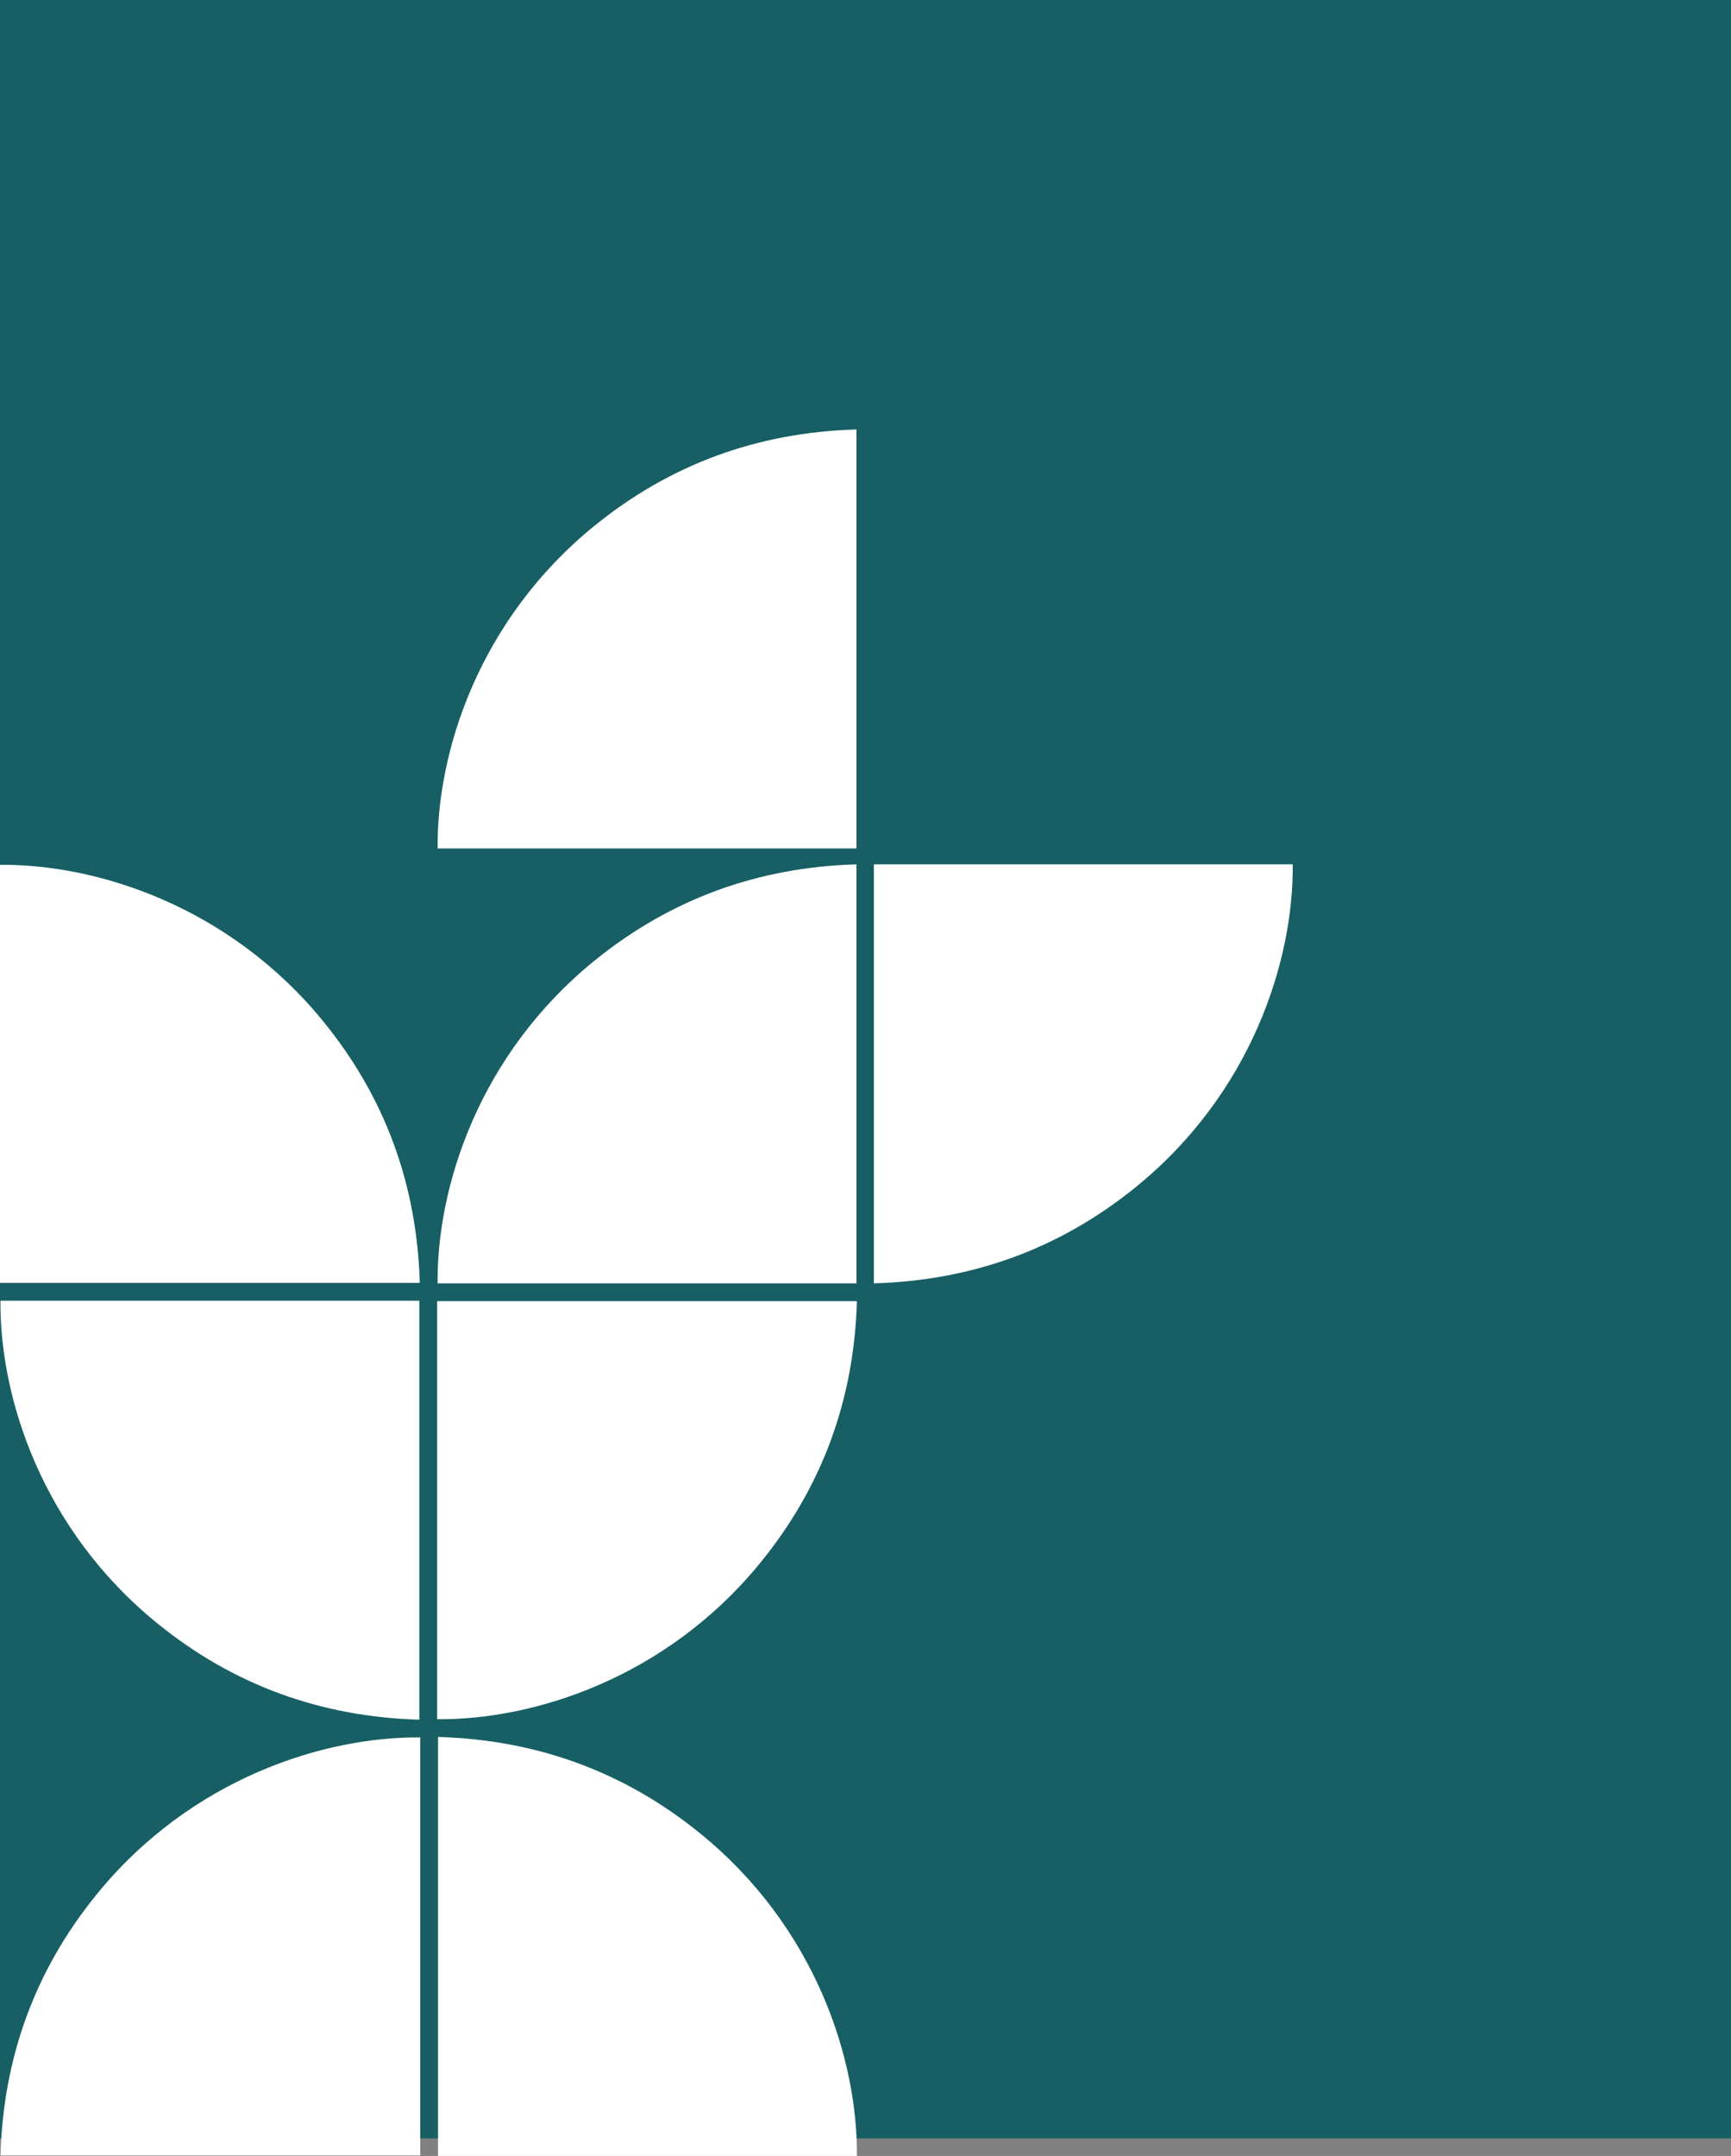 <svg xmlns="http://www.w3.org/2000/svg" width="395" height="492" viewBox="0 0 395 492" fill="none"><rect x="0" y="0" width="395" height="492" fill="#808080" stroke="none"/><rect width="395" height="488" fill="#175F65"></rect><g clip-path="url(#clip0_1_94)"><path d="M195.537 492L99.958 492L99.958 396.384C122.404 397.034 142.346 404.251 159.714 418.345C186.114 439.761 195.735 469.99 195.537 492Z" fill="white"></path><path d="M95.897 396.49L95.897 491.894L0.106 491.894C0.757 469.489 7.987 449.583 22.107 432.248C43.563 405.896 73.847 396.293 95.897 396.49Z" fill="white"></path><path d="M0.106 296.829L95.685 296.829L95.685 392.444C73.239 391.795 53.297 384.578 35.93 370.484C9.529 349.06 -0.092 318.839 0.106 296.829Z" fill="white"></path><path d="M99.753 392.338L99.753 296.935L195.544 296.935C194.893 319.34 187.664 339.245 173.544 356.58C152.088 382.933 121.803 392.536 99.753 392.338Z" fill="white"></path><path d="M-4.17023e-06 197.358C-2.77789e-06 229.211 -1.39234e-06 260.909 0 292.762C31.883 292.762 63.646 292.762 95.791 292.762C95.141 270.357 87.911 250.451 73.791 233.116C52.335 206.764 22.05 197.153 -4.17023e-06 197.358Z" fill="white"></path><path d="M294.993 197.252C263.081 197.252 231.325 197.252 199.414 197.252C199.414 229.077 199.414 260.781 199.414 292.867C221.86 292.218 241.802 285.001 259.169 270.907C285.57 249.491 295.191 219.262 294.993 197.252Z" fill="white"></path><path d="M99.859 292.867C131.771 292.867 163.526 292.867 195.438 292.867C195.438 261.043 195.438 229.338 195.438 197.252C172.992 197.902 153.05 205.118 135.683 219.212C109.282 240.629 99.661 270.858 99.859 292.867Z" fill="white"></path><path d="M99.859 193.623C131.771 193.623 163.526 193.623 195.438 193.623C195.438 161.798 195.438 130.093 195.438 98.007C172.992 98.657 153.05 105.873 135.683 119.967C109.282 141.384 99.661 171.613 99.859 193.623Z" fill="white"></path></g><defs><clipPath id="clip0_1_94"><rect width="394" height="295" fill="white" transform="translate(0 492) rotate(-90)"></rect></clipPath></defs></svg>